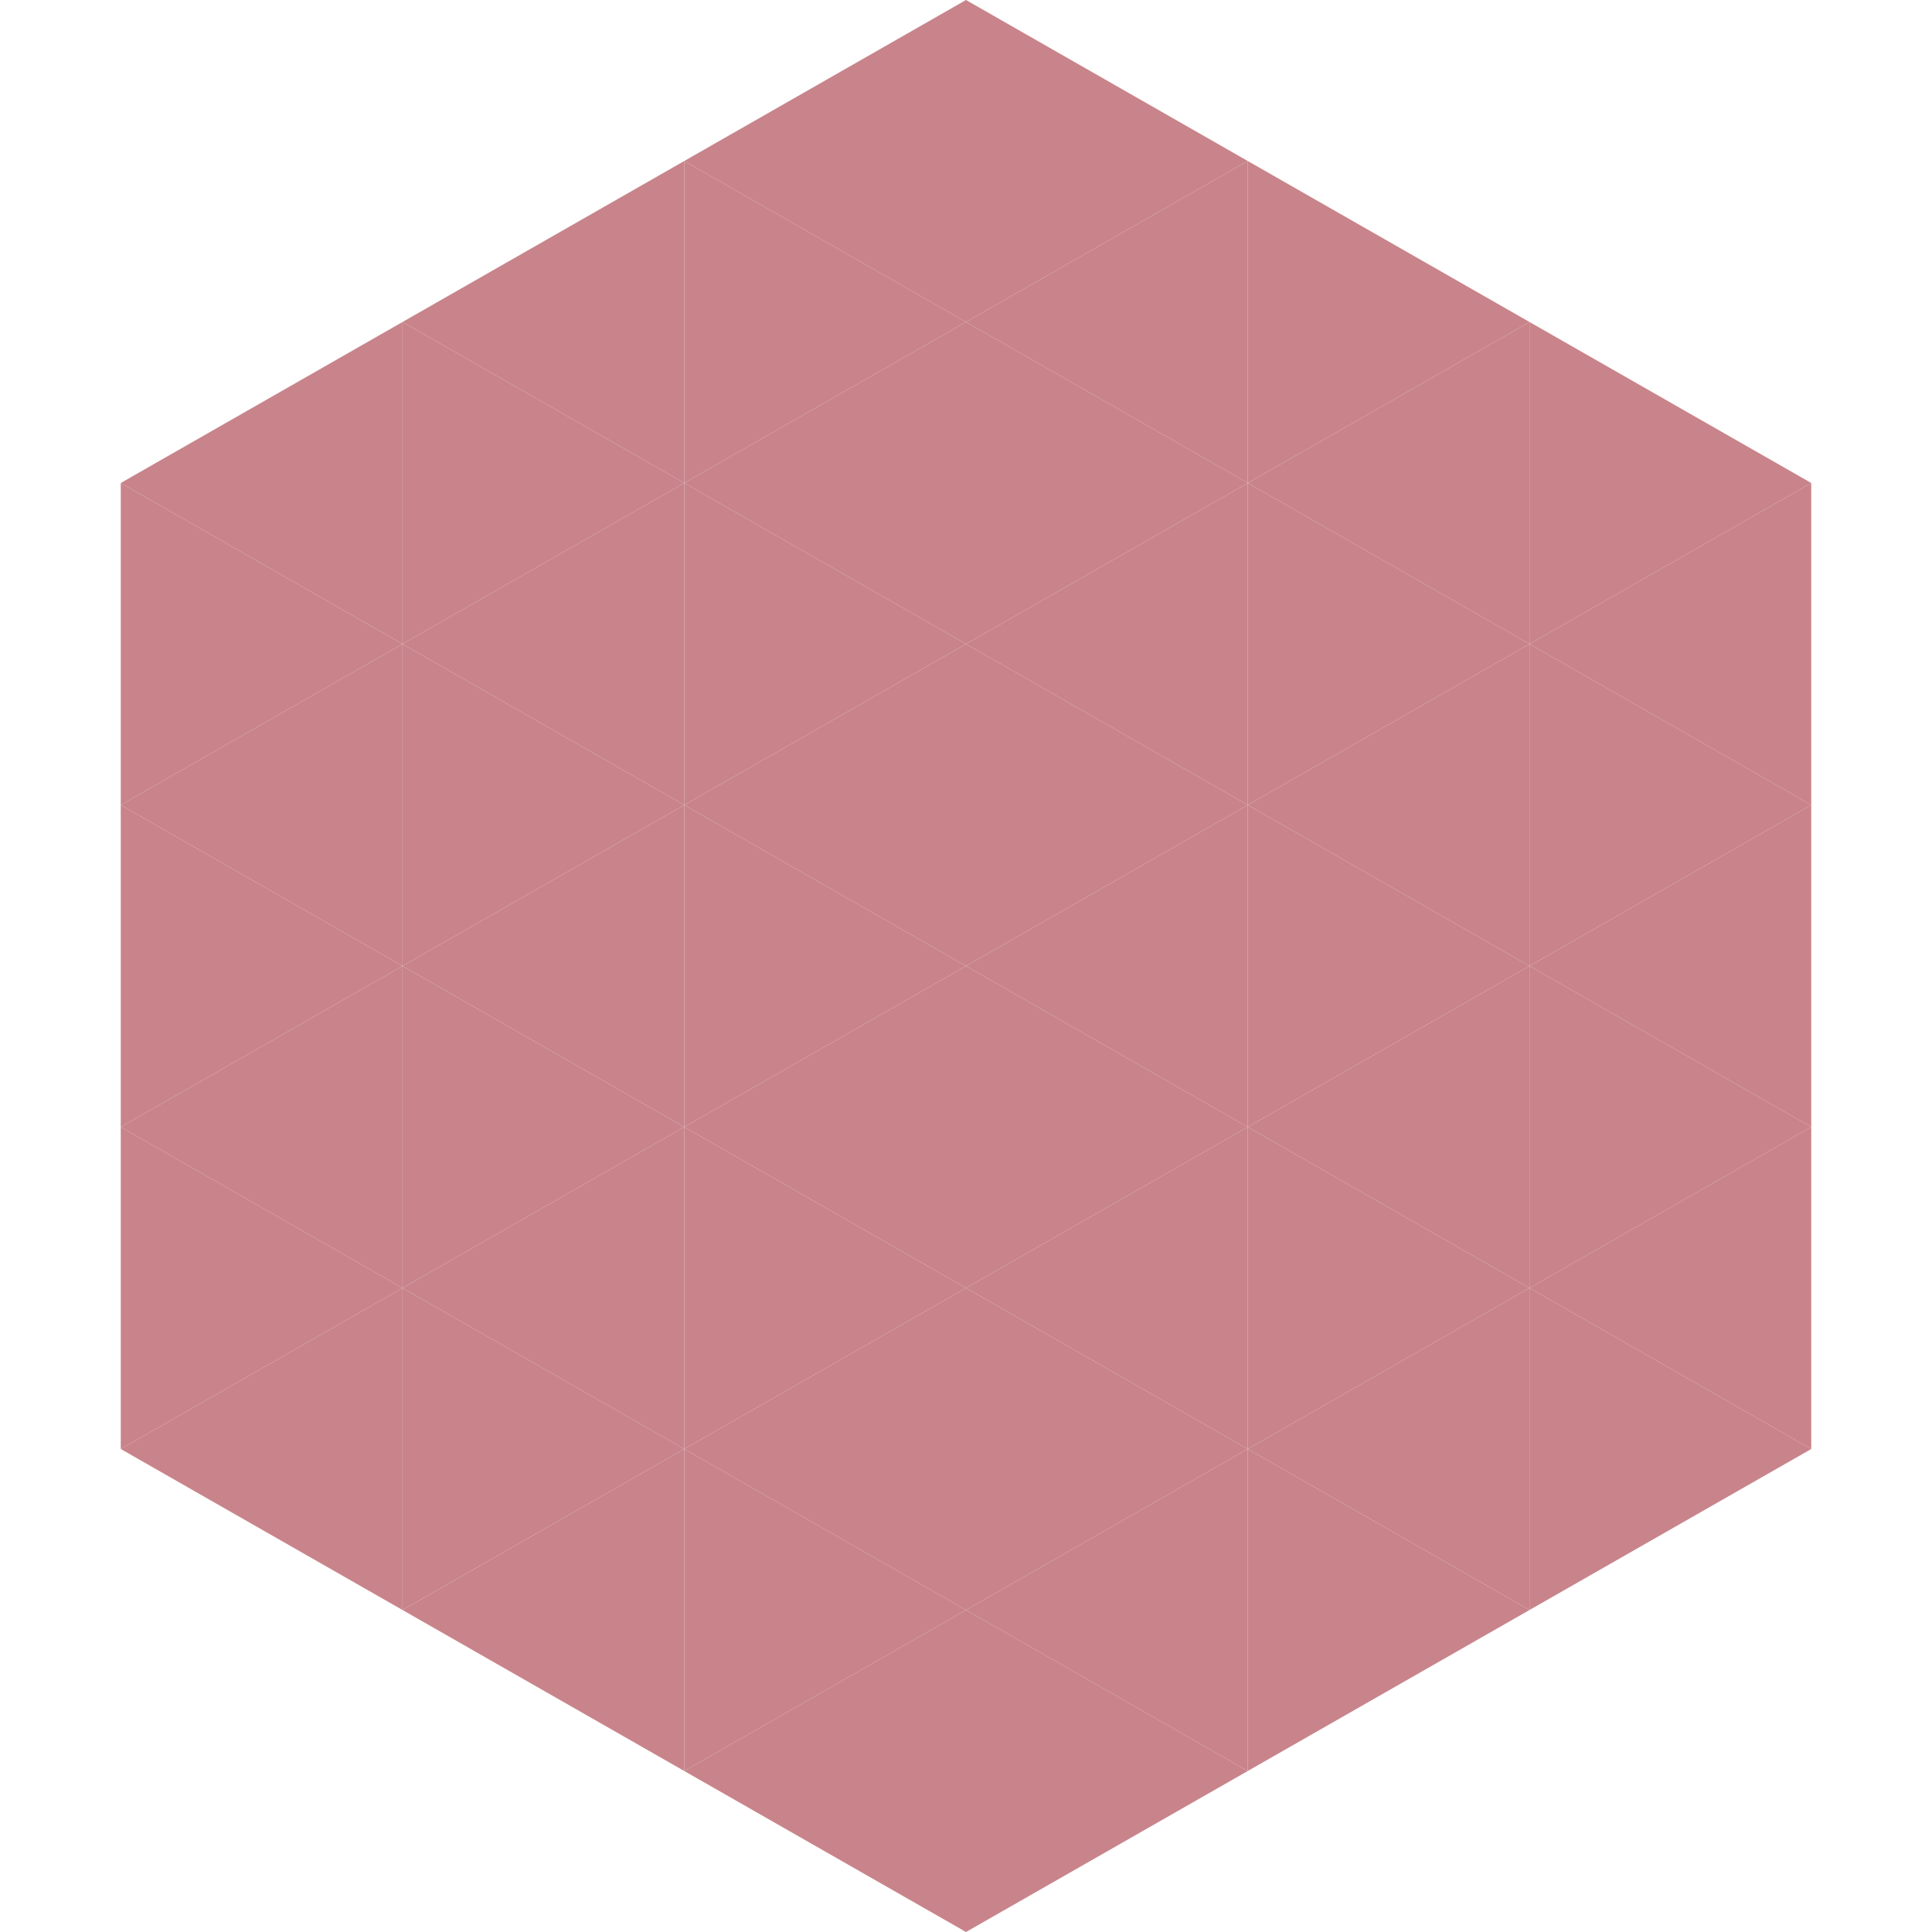 <?xml version="1.0"?>
<!-- Generated by SVGo -->
<svg width="240" height="240"
     xmlns="http://www.w3.org/2000/svg"
     xmlns:xlink="http://www.w3.org/1999/xlink">
<polygon points="50,40 15,60 50,80" style="fill:rgb(200,132,138)" />
<polygon points="190,40 225,60 190,80" style="fill:rgb(200,132,138)" />
<polygon points="15,60 50,80 15,100" style="fill:rgb(200,132,138)" />
<polygon points="225,60 190,80 225,100" style="fill:rgb(200,132,138)" />
<polygon points="50,80 15,100 50,120" style="fill:rgb(200,132,138)" />
<polygon points="190,80 225,100 190,120" style="fill:rgb(200,132,138)" />
<polygon points="15,100 50,120 15,140" style="fill:rgb(200,132,138)" />
<polygon points="225,100 190,120 225,140" style="fill:rgb(200,132,138)" />
<polygon points="50,120 15,140 50,160" style="fill:rgb(200,132,138)" />
<polygon points="190,120 225,140 190,160" style="fill:rgb(200,132,138)" />
<polygon points="15,140 50,160 15,180" style="fill:rgb(200,132,138)" />
<polygon points="225,140 190,160 225,180" style="fill:rgb(200,132,138)" />
<polygon points="50,160 15,180 50,200" style="fill:rgb(200,132,138)" />
<polygon points="190,160 225,180 190,200" style="fill:rgb(200,132,138)" />
<polygon points="15,180 50,200 15,220" style="fill:rgb(255,255,255); fill-opacity:0" />
<polygon points="225,180 190,200 225,220" style="fill:rgb(255,255,255); fill-opacity:0" />
<polygon points="50,0 85,20 50,40" style="fill:rgb(255,255,255); fill-opacity:0" />
<polygon points="190,0 155,20 190,40" style="fill:rgb(255,255,255); fill-opacity:0" />
<polygon points="85,20 50,40 85,60" style="fill:rgb(200,132,138)" />
<polygon points="155,20 190,40 155,60" style="fill:rgb(200,132,138)" />
<polygon points="50,40 85,60 50,80" style="fill:rgb(200,132,138)" />
<polygon points="190,40 155,60 190,80" style="fill:rgb(200,132,138)" />
<polygon points="85,60 50,80 85,100" style="fill:rgb(200,132,138)" />
<polygon points="155,60 190,80 155,100" style="fill:rgb(200,132,138)" />
<polygon points="50,80 85,100 50,120" style="fill:rgb(200,132,138)" />
<polygon points="190,80 155,100 190,120" style="fill:rgb(200,132,138)" />
<polygon points="85,100 50,120 85,140" style="fill:rgb(200,132,138)" />
<polygon points="155,100 190,120 155,140" style="fill:rgb(200,132,138)" />
<polygon points="50,120 85,140 50,160" style="fill:rgb(200,132,138)" />
<polygon points="190,120 155,140 190,160" style="fill:rgb(200,132,138)" />
<polygon points="85,140 50,160 85,180" style="fill:rgb(200,132,138)" />
<polygon points="155,140 190,160 155,180" style="fill:rgb(200,132,138)" />
<polygon points="50,160 85,180 50,200" style="fill:rgb(200,132,138)" />
<polygon points="190,160 155,180 190,200" style="fill:rgb(200,132,138)" />
<polygon points="85,180 50,200 85,220" style="fill:rgb(200,132,138)" />
<polygon points="155,180 190,200 155,220" style="fill:rgb(200,132,138)" />
<polygon points="120,0 85,20 120,40" style="fill:rgb(200,132,138)" />
<polygon points="120,0 155,20 120,40" style="fill:rgb(200,132,138)" />
<polygon points="85,20 120,40 85,60" style="fill:rgb(200,132,138)" />
<polygon points="155,20 120,40 155,60" style="fill:rgb(200,132,138)" />
<polygon points="120,40 85,60 120,80" style="fill:rgb(200,132,138)" />
<polygon points="120,40 155,60 120,80" style="fill:rgb(200,132,138)" />
<polygon points="85,60 120,80 85,100" style="fill:rgb(200,132,138)" />
<polygon points="155,60 120,80 155,100" style="fill:rgb(200,132,138)" />
<polygon points="120,80 85,100 120,120" style="fill:rgb(200,132,138)" />
<polygon points="120,80 155,100 120,120" style="fill:rgb(200,132,138)" />
<polygon points="85,100 120,120 85,140" style="fill:rgb(200,132,138)" />
<polygon points="155,100 120,120 155,140" style="fill:rgb(200,132,138)" />
<polygon points="120,120 85,140 120,160" style="fill:rgb(200,132,138)" />
<polygon points="120,120 155,140 120,160" style="fill:rgb(200,132,138)" />
<polygon points="85,140 120,160 85,180" style="fill:rgb(200,132,138)" />
<polygon points="155,140 120,160 155,180" style="fill:rgb(200,132,138)" />
<polygon points="120,160 85,180 120,200" style="fill:rgb(200,132,138)" />
<polygon points="120,160 155,180 120,200" style="fill:rgb(200,132,138)" />
<polygon points="85,180 120,200 85,220" style="fill:rgb(200,132,138)" />
<polygon points="155,180 120,200 155,220" style="fill:rgb(200,132,138)" />
<polygon points="120,200 85,220 120,240" style="fill:rgb(200,132,138)" />
<polygon points="120,200 155,220 120,240" style="fill:rgb(200,132,138)" />
<polygon points="85,220 120,240 85,260" style="fill:rgb(255,255,255); fill-opacity:0" />
<polygon points="155,220 120,240 155,260" style="fill:rgb(255,255,255); fill-opacity:0" />
</svg>
